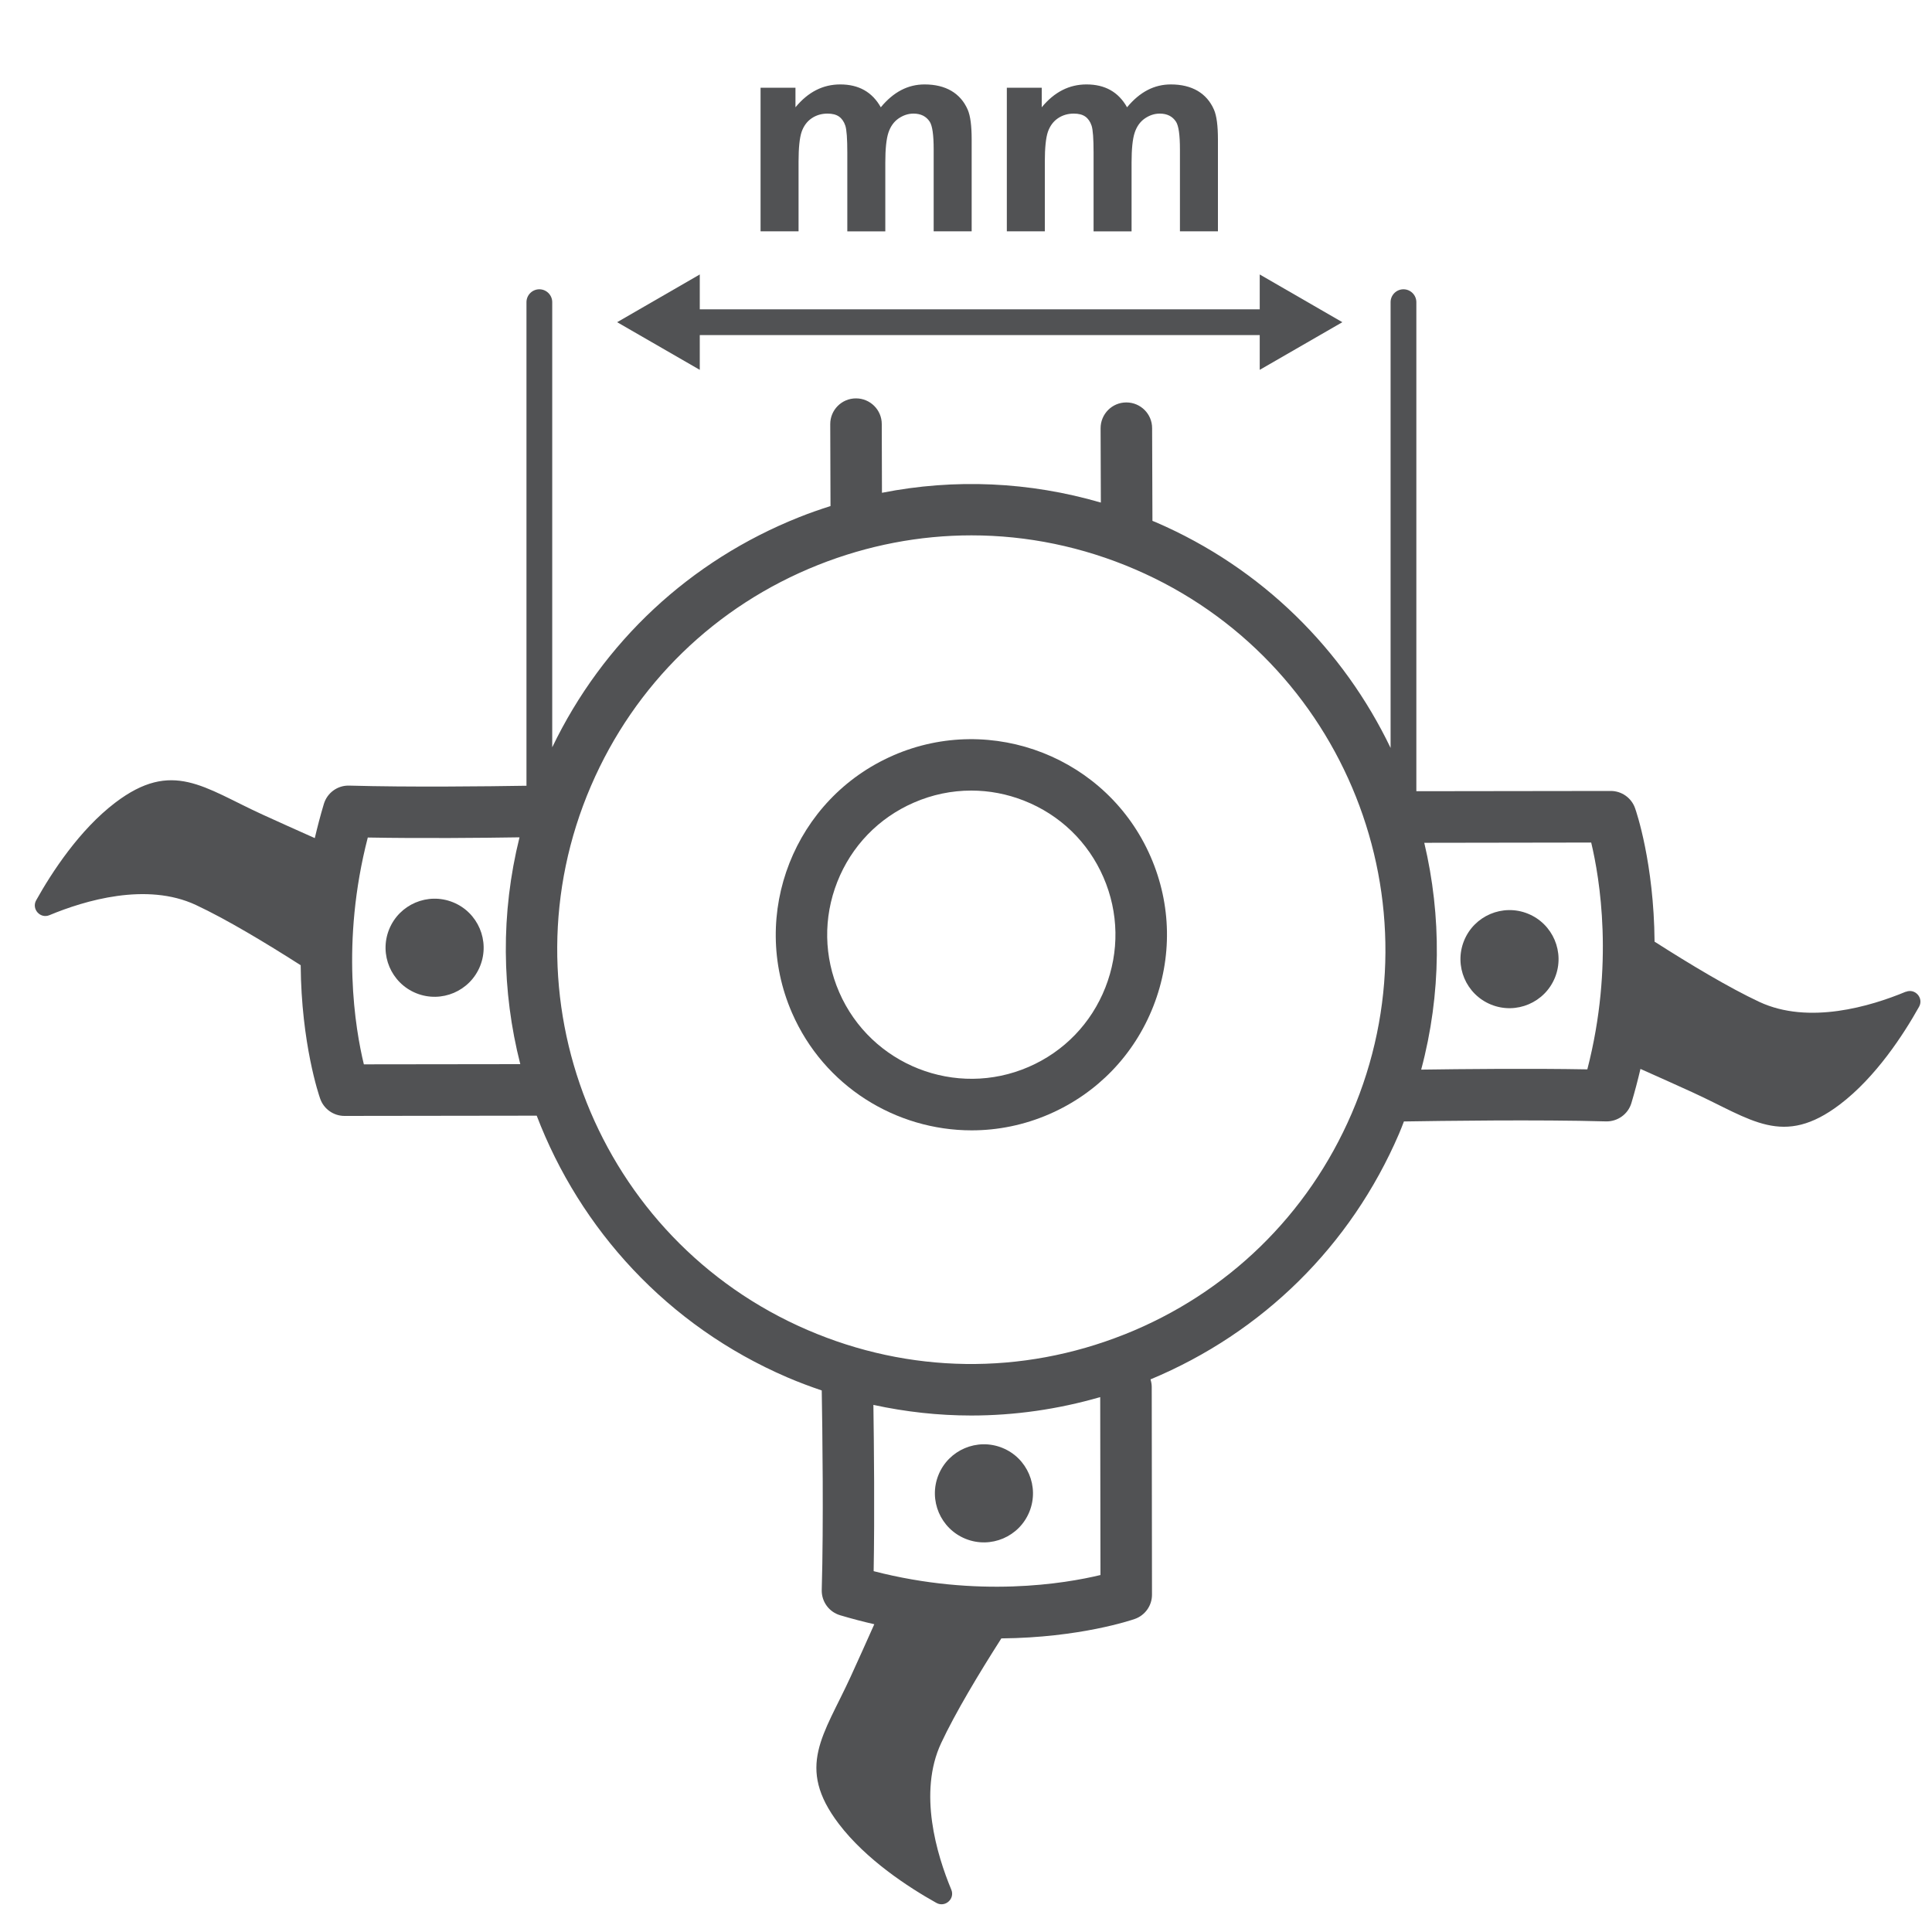 <?xml version="1.0" encoding="UTF-8"?> <svg xmlns="http://www.w3.org/2000/svg" width="60" height="60" viewBox="0 0 60 60" fill="none"><path d="M14.066 28.02C13.286 27.706 12.398 28.084 12.084 28.864C11.77 29.644 12.148 30.532 12.928 30.846C13.708 31.16 14.596 30.782 14.91 30.002C15.224 29.222 14.846 28.334 14.066 28.02Z" fill="#515254"></path><path d="M47.448 28.374C46.668 28.06 45.78 28.438 45.466 29.218C45.152 29.998 45.53 30.886 46.31 31.2C47.09 31.514 47.978 31.136 48.292 30.356C48.606 29.576 48.228 28.688 47.448 28.374Z" fill="#515254"></path><path d="M59.188 30.798C58.098 31.252 56.172 31.832 54.636 31.114C53.696 30.674 52.486 29.948 51.384 29.244C51.364 26.808 50.816 25.202 50.778 25.098C50.666 24.778 50.362 24.564 50.024 24.564L43.986 24.572V9.384C43.986 9.164 43.806 8.984 43.586 8.984C43.366 8.984 43.186 9.164 43.186 9.384V23.228C41.728 20.192 39.214 17.648 35.886 16.214C35.854 16.2 35.822 16.188 35.79 16.176L35.78 13.296C35.78 12.854 35.42 12.498 34.98 12.498H34.978C34.536 12.498 34.18 12.858 34.18 13.3L34.188 15.608C31.966 14.96 29.646 14.858 27.39 15.304L27.384 13.17C27.384 12.728 27.024 12.372 26.584 12.372H26.582C26.14 12.372 25.782 12.732 25.784 13.174L25.792 15.716C25.466 15.82 25.142 15.932 24.822 16.06C21.428 17.41 18.724 19.936 17.15 23.208V9.384C17.15 9.164 16.97 8.984 16.75 8.984C16.53 8.984 16.35 9.164 16.35 9.384V24.374C16.35 24.374 16.352 24.392 16.352 24.402C15.138 24.422 12.716 24.45 10.846 24.398C10.482 24.386 10.162 24.622 10.058 24.966C9.95 25.326 9.858 25.68 9.776 26.028C9.21 25.776 8.644 25.522 8.154 25.298C6.326 24.462 5.354 23.578 3.578 24.928C2.466 25.774 1.608 27.092 1.124 27.958C0.972 28.228 1.248 28.54 1.534 28.422C2.624 27.968 4.55 27.388 6.086 28.106C7.026 28.546 8.236 29.272 9.338 29.976C9.358 32.412 9.906 34.018 9.944 34.122C10.056 34.442 10.36 34.656 10.698 34.656L16.668 34.648C18.014 38.17 20.72 41.17 24.448 42.774C24.802 42.926 25.16 43.06 25.52 43.182C25.54 44.346 25.58 47.32 25.52 49.374C25.51 49.736 25.742 50.058 26.088 50.162C26.45 50.27 26.802 50.362 27.152 50.442C26.9 51.008 26.644 51.576 26.42 52.066C25.584 53.894 24.7 54.866 26.05 56.642C26.896 57.754 28.214 58.612 29.08 59.096C29.35 59.248 29.662 58.972 29.544 58.686C29.09 57.596 28.51 55.67 29.228 54.134C29.668 53.194 30.394 51.984 31.098 50.882C33.532 50.86 35.138 50.314 35.242 50.278C35.562 50.166 35.778 49.862 35.776 49.522L35.768 43.07C35.768 42.988 35.752 42.912 35.73 42.838C39.214 41.386 41.95 38.69 43.446 35.214C43.502 35.086 43.55 34.956 43.6 34.828C44.702 34.81 47.77 34.766 49.876 34.826C50.234 34.834 50.56 34.604 50.664 34.258C50.772 33.898 50.864 33.544 50.946 33.196C51.512 33.448 52.078 33.702 52.568 33.926C54.396 34.762 55.368 35.646 57.144 34.296C58.256 33.45 59.114 32.132 59.598 31.266C59.75 30.996 59.474 30.684 59.188 30.802V30.798ZM11.3 33.054C11.034 31.956 10.578 29.274 11.422 26.01C13.084 26.04 14.992 26.022 16.134 26.004C15.546 28.366 15.58 30.782 16.158 33.048L11.3 33.054ZM27.132 48.794C27.164 47.03 27.142 44.862 27.124 43.63C28.126 43.848 29.144 43.96 30.162 43.96C31.508 43.96 32.854 43.768 34.168 43.388L34.176 48.914C33.072 49.18 30.378 49.632 27.132 48.794ZM34.92 41.442C31.728 42.712 28.234 42.664 25.078 41.304C18.566 38.5 15.548 30.92 18.354 24.406C19.712 21.252 22.218 18.814 25.41 17.544C26.95 16.932 28.56 16.626 30.168 16.626C31.894 16.626 33.618 16.978 35.252 17.682C41.764 20.486 44.782 28.066 41.978 34.58C40.62 37.734 38.114 40.172 34.922 41.442H34.92ZM49.296 33.21C47.534 33.178 45.368 33.2 44.136 33.218C44.766 30.862 44.77 28.446 44.232 26.174L49.416 26.166C49.68 27.27 50.134 29.964 49.296 33.21Z" fill="#515254"></path><path d="M31.126 44.964C30.346 44.65 29.458 45.028 29.144 45.808C28.83 46.588 29.208 47.476 29.988 47.79C30.768 48.104 31.656 47.726 31.97 46.946C32.284 46.166 31.906 45.278 31.126 44.964Z" fill="#515254"></path><path d="M23.62 2.724V7.184H24.8V5.018C24.8 4.59 24.832 4.284 24.894 4.098C24.958 3.914 25.062 3.772 25.206 3.674C25.35 3.576 25.516 3.528 25.698 3.528C25.85 3.528 25.968 3.558 26.056 3.62C26.144 3.682 26.21 3.776 26.252 3.902C26.294 4.028 26.314 4.308 26.314 4.742V7.186H27.494V5.044C27.494 4.624 27.526 4.316 27.59 4.122C27.654 3.928 27.76 3.78 27.904 3.68C28.05 3.58 28.204 3.528 28.37 3.528C28.596 3.528 28.764 3.612 28.874 3.78C28.956 3.908 28.996 4.194 28.996 4.636V7.184H30.176V4.332C30.176 3.906 30.136 3.598 30.054 3.408C29.942 3.15 29.772 2.956 29.546 2.822C29.32 2.69 29.042 2.622 28.714 2.622C28.456 2.622 28.214 2.68 27.988 2.798C27.762 2.916 27.55 3.094 27.354 3.332C27.22 3.094 27.048 2.916 26.838 2.798C26.628 2.68 26.38 2.622 26.094 2.622C25.556 2.622 25.094 2.858 24.704 3.332V2.724H23.616H23.62Z" fill="#515254"></path><path d="M31.268 2.724V7.184H32.448V5.018C32.448 4.59 32.48 4.284 32.542 4.098C32.606 3.914 32.71 3.772 32.854 3.674C32.998 3.576 33.164 3.528 33.346 3.528C33.498 3.528 33.616 3.558 33.704 3.62C33.792 3.682 33.858 3.776 33.9 3.902C33.942 4.028 33.962 4.308 33.962 4.742V7.186H35.142V5.044C35.142 4.624 35.174 4.316 35.238 4.122C35.302 3.928 35.408 3.78 35.552 3.68C35.698 3.58 35.852 3.528 36.018 3.528C36.244 3.528 36.412 3.612 36.522 3.78C36.604 3.908 36.644 4.194 36.644 4.636V7.184H37.824V4.332C37.824 3.906 37.784 3.598 37.702 3.408C37.59 3.15 37.42 2.956 37.194 2.822C36.968 2.69 36.69 2.622 36.362 2.622C36.104 2.622 35.862 2.68 35.636 2.798C35.41 2.916 35.198 3.094 35.002 3.332C34.868 3.094 34.696 2.916 34.486 2.798C34.276 2.68 34.028 2.622 33.742 2.622C33.204 2.622 32.742 2.858 32.352 3.332V2.724H31.264H31.268Z" fill="#515254"></path><path d="M41.688 10.006L39.122 8.524V9.606H21.732V8.524L19.166 10.006L21.732 11.486V10.406H39.122V11.486L41.688 10.006Z" fill="#515254"></path><path d="M27.742 23.46C24.67 24.796 23.26 28.382 24.596 31.454C25.59 33.738 27.828 35.104 30.174 35.104C30.982 35.104 31.802 34.942 32.588 34.6C34.076 33.952 35.222 32.764 35.816 31.254C36.41 29.744 36.382 28.094 35.734 26.606C34.398 23.534 30.812 22.124 27.74 23.46H27.742ZM34.328 30.668C33.89 31.78 33.046 32.656 31.95 33.132C29.688 34.116 27.046 33.076 26.062 30.814C25.586 29.718 25.564 28.502 26.002 27.39C26.44 26.278 27.284 25.402 28.38 24.926C28.952 24.676 29.558 24.552 30.164 24.552C30.718 24.552 31.272 24.656 31.804 24.866C32.916 25.304 33.792 26.148 34.268 27.244C34.744 28.34 34.766 29.556 34.328 30.668Z" fill="#515254"></path></svg> 
